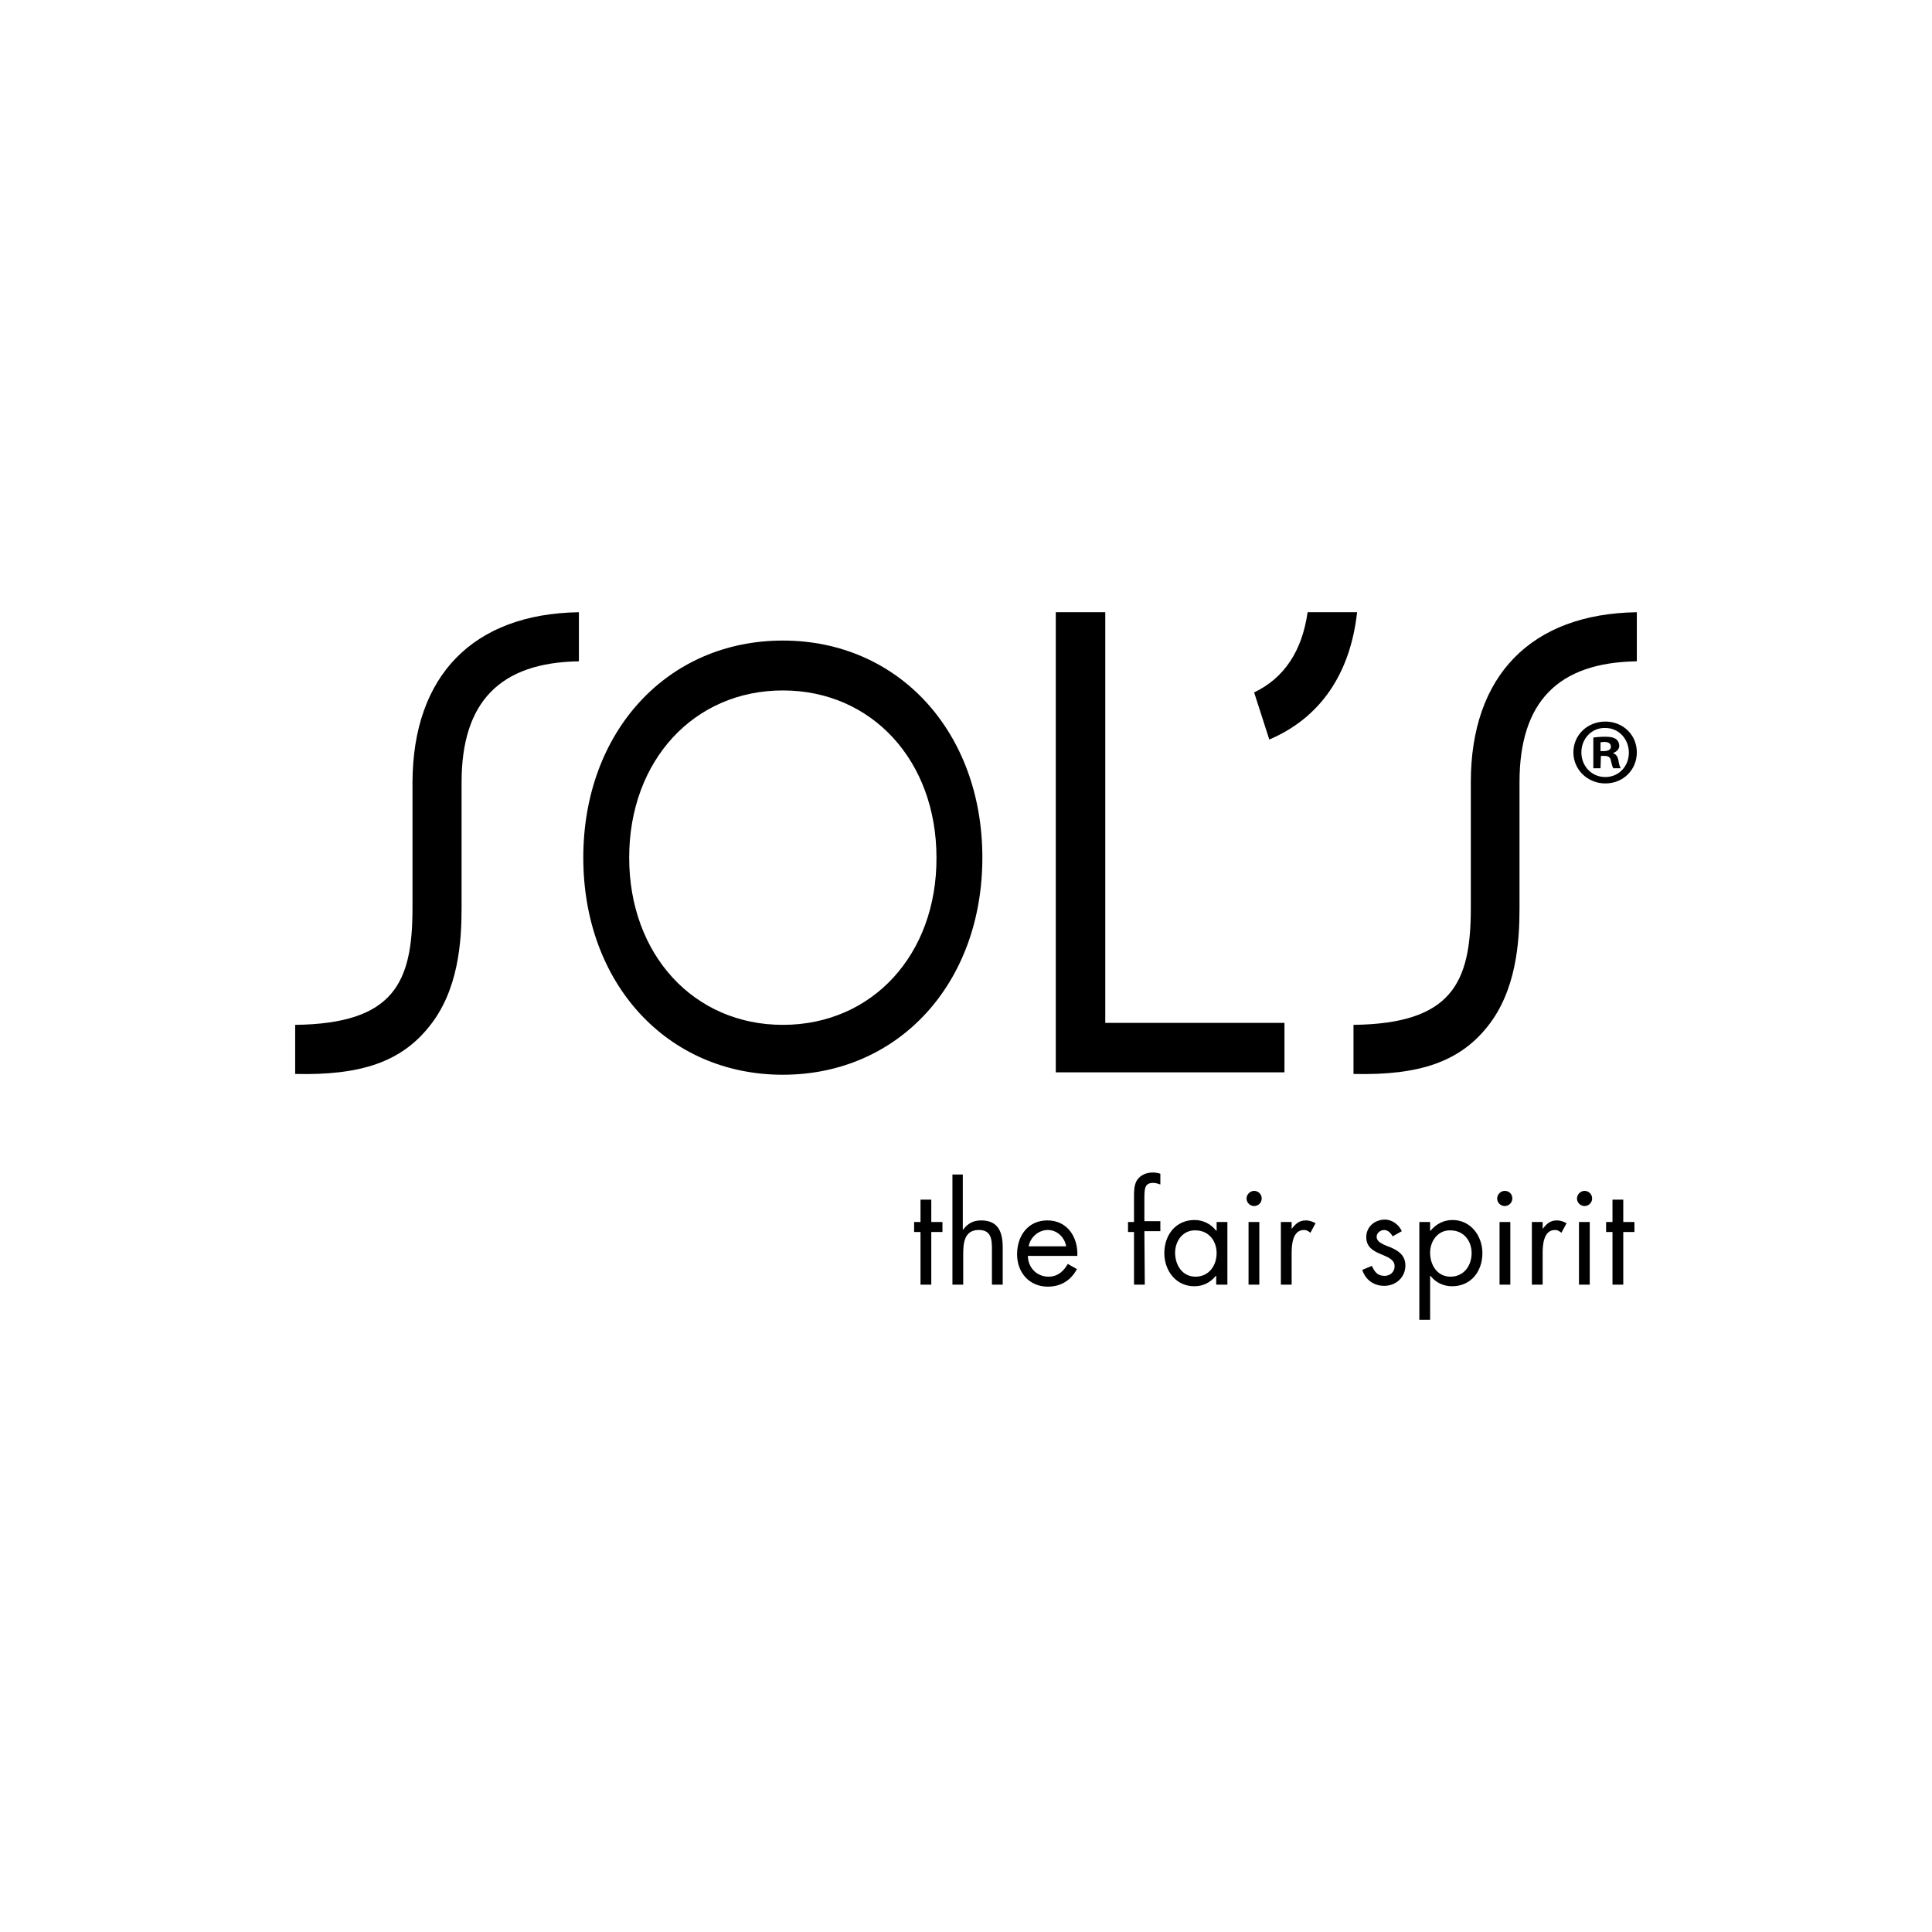 <svg xmlns="http://www.w3.org/2000/svg" height="576" viewBox="0 0 576 576" width="576"><path d="M314.769 319.707v-137.18h14.754v122.427h53.421v14.753zM233.391 190.974c-34.504 0-59.489 27.246-59.489 64.724s24.983 64.722 59.489 64.722c34.503 0 59.487-27.244 59.487-64.722s-24.984-64.724-59.487-64.724zm0 114.574c-26.532 0-45.807-20.939-45.807-49.85s19.274-49.852 45.807-49.852c26.531 0 45.806 20.94 45.806 49.852.118 28.91-19.156 49.85-45.806 49.85zM488 224.287c0 5.235-4.045 9.281-9.398 9.281-5.235 0-9.519-4.046-9.519-9.281 0-5.116 4.164-9.161 9.519-9.161 5.353 0 9.398 4.045 9.398 9.161zm-16.537 0c0 4.046 2.975 7.378 7.139 7.378 4.045 0 7.019-3.213 7.019-7.258 0-4.046-2.974-7.377-7.019-7.377-4.047-.12-7.139 3.212-7.139 7.257zm5.71 4.76h-2.141v-9.161c.831-.12 2.021-.237 3.569-.237 1.783 0 2.498.237 3.211.713.477.357.953 1.07.953 2.021 0 .952-.832 1.786-1.903 2.143.951.357 1.428.953 1.666 2.261.237 1.427.475 2.022.714 2.261h-2.261c-.238-.357-.476-1.19-.714-2.261-.119-.951-.714-1.428-1.904-1.428h-1.07l-.12 3.688zm0-5.116h.952c1.19 0 2.142-.356 2.142-1.309 0-.834-.595-1.428-1.903-1.428-.596 0-.952.119-1.19.119v2.618h-.001zM277.65 383.002h-3.212v-15.704h-1.904v-2.975h1.904v-6.664h3.212v6.664h3.332v2.975h-3.332v15.704zM287.049 350.164v16.301l.12.12c1.308-1.786 2.973-2.736 5.354-2.736 5.235 0 6.425 3.688 6.425 8.091v11.063h-3.213v-10.589c0-2.975-.236-5.711-3.926-5.711-4.402 0-4.64 4.045-4.64 7.377v8.923h-3.213v-32.838l3.093-.001zM306.442 374.317c0 3.45 2.498 6.306 6.187 6.306 2.736 0 4.521-1.667 5.711-3.808l2.736 1.547c-1.784 3.331-4.758 5.234-8.685 5.234-5.592 0-9.161-4.283-9.161-9.638 0-5.473 3.212-10.112 9.043-10.112 5.949 0 9.16 4.997 8.923 10.588h-14.754v-.117zm11.422-2.736c-.477-2.737-2.736-4.879-5.473-4.879-2.737 0-5.235 2.142-5.712 4.879h11.185zM341.302 383.002h-3.213v-15.704h-1.785v-2.975h1.785v-7.494c0-1.548 0-3.452.833-4.88 1.071-1.664 2.855-2.38 4.76-2.38.713 0 1.547.121 2.26.358v3.212c-.713-.237-1.308-.475-2.141-.475-2.618 0-2.618 1.786-2.618 5.116v6.305h4.759v2.975h-4.759l.119 15.942zM365.811 383.002h-3.212v-2.618h-.119c-1.665 2.023-3.808 3.095-6.426 3.095-5.472 0-8.923-4.641-8.923-9.876 0-5.354 3.332-9.875 9.043-9.875 2.498 0 4.878 1.189 6.425 3.212h.119v-2.618h3.212v18.68h-.119zm-15.467-9.518c0 3.688 2.141 7.139 6.067 7.139 4.045 0 6.306-3.332 6.306-7.021s-2.379-6.782-6.306-6.782c-3.687-.118-6.067 3.095-6.067 6.664zM376.162 357.304c0 1.308-1.07 2.26-2.262 2.26-1.189 0-2.261-.952-2.261-2.26 0-1.191 1.071-2.261 2.261-2.261 1.192 0 2.262.952 2.262 2.261zm-.714 25.698h-3.213v-18.679h3.213v18.679zM385.085 366.346c1.189-1.428 2.141-2.499 4.284-2.499 1.07 0 1.903.356 2.854.834l-1.546 2.854c-.595-.476-1.071-.832-1.903-.832-3.451 0-3.688 4.521-3.688 6.899v9.399h-3.212v-18.679h3.212l-.001 2.024zM415.186 368.606c-.475-.952-1.428-1.903-2.497-1.903-1.071 0-2.262.832-2.262 2.022 0 1.666 2.142 2.379 4.284 3.212 2.14.952 4.283 2.261 4.283 5.355 0 3.569-2.856 6.065-6.305 6.065-3.096 0-5.593-1.784-6.545-4.759l2.854-1.189c.834 1.785 1.666 2.974 3.808 2.974 1.666 0 2.975-1.19 2.975-2.855 0-4.163-8.448-2.735-8.448-8.685 0-3.094 2.499-5.236 5.592-5.236 2.142 0 4.165 1.548 4.997 3.452l-2.736 1.547zM426.489 366.939c1.666-2.022 3.927-3.211 6.544-3.211 5.474 0 8.924 4.758 8.924 9.874 0 5.355-3.33 9.877-9.042 9.877-2.499 0-4.878-1.071-6.426-3.095h-.118v13.088h-3.213v-29.149h3.213v2.618h.118v-.002zm-.119 6.545c0 3.688 2.141 7.139 6.066 7.139 4.046 0 6.306-3.332 6.306-7.021s-2.379-6.782-6.306-6.782c-3.686-.118-6.066 3.095-6.066 6.664zM450.879 357.304c0 1.308-1.07 2.26-2.261 2.26-1.189 0-2.261-.952-2.261-2.26 0-1.191 1.071-2.261 2.261-2.261 1.31 0 2.261.952 2.261 2.261zm-.596 25.698h-3.212v-18.679h3.212v18.679zM459.922 366.346c1.189-1.428 2.141-2.499 4.283-2.499 1.07 0 1.903.356 2.855.834l-1.546 2.854c-.595-.476-1.071-.832-1.904-.832-3.45 0-3.688 4.521-3.688 6.899v9.399h-3.213v-18.679h3.213v2.024zM474.674 357.304c0 1.308-1.07 2.26-2.26 2.26-1.19 0-2.262-.952-2.262-2.26 0-1.191 1.071-2.261 2.262-2.261 1.19 0 2.26.952 2.26 2.261zm-.713 25.698h-3.212v-18.679h3.212v18.679zM483.955 383.002h-3.213v-15.704h-1.902v-2.975h1.902v-6.664h3.213v6.664h3.331v2.975h-3.331v15.704zM172.593 182.527v14.634c-23.557.356-34.979 12.136-34.979 36.05v37.597c0 9.995-.952 24.51-9.636 35.218-8.33 10.468-20.227 14.633-39.977 14.157v-14.635c29.387-.357 34.979-12.492 34.979-34.741V233.21c.119-31.767 18.084-50.207 49.613-50.683z"/><path d="M488 182.527v14.634c-23.558.356-34.979 12.136-34.979 36.05v37.597c0 9.995-.952 24.51-9.52 35.218-8.327 10.47-20.226 14.635-39.976 14.158v-14.636c29.269-.356 34.98-12.492 34.98-34.74v-37.597c.001-31.768 17.966-50.208 49.495-50.684zM404.597 182.527c-2.022 18.441-11.063 31.528-26.175 37.953l-4.521-14.04c8.924-4.282 14.278-12.255 15.943-23.913h14.753z"/></svg>